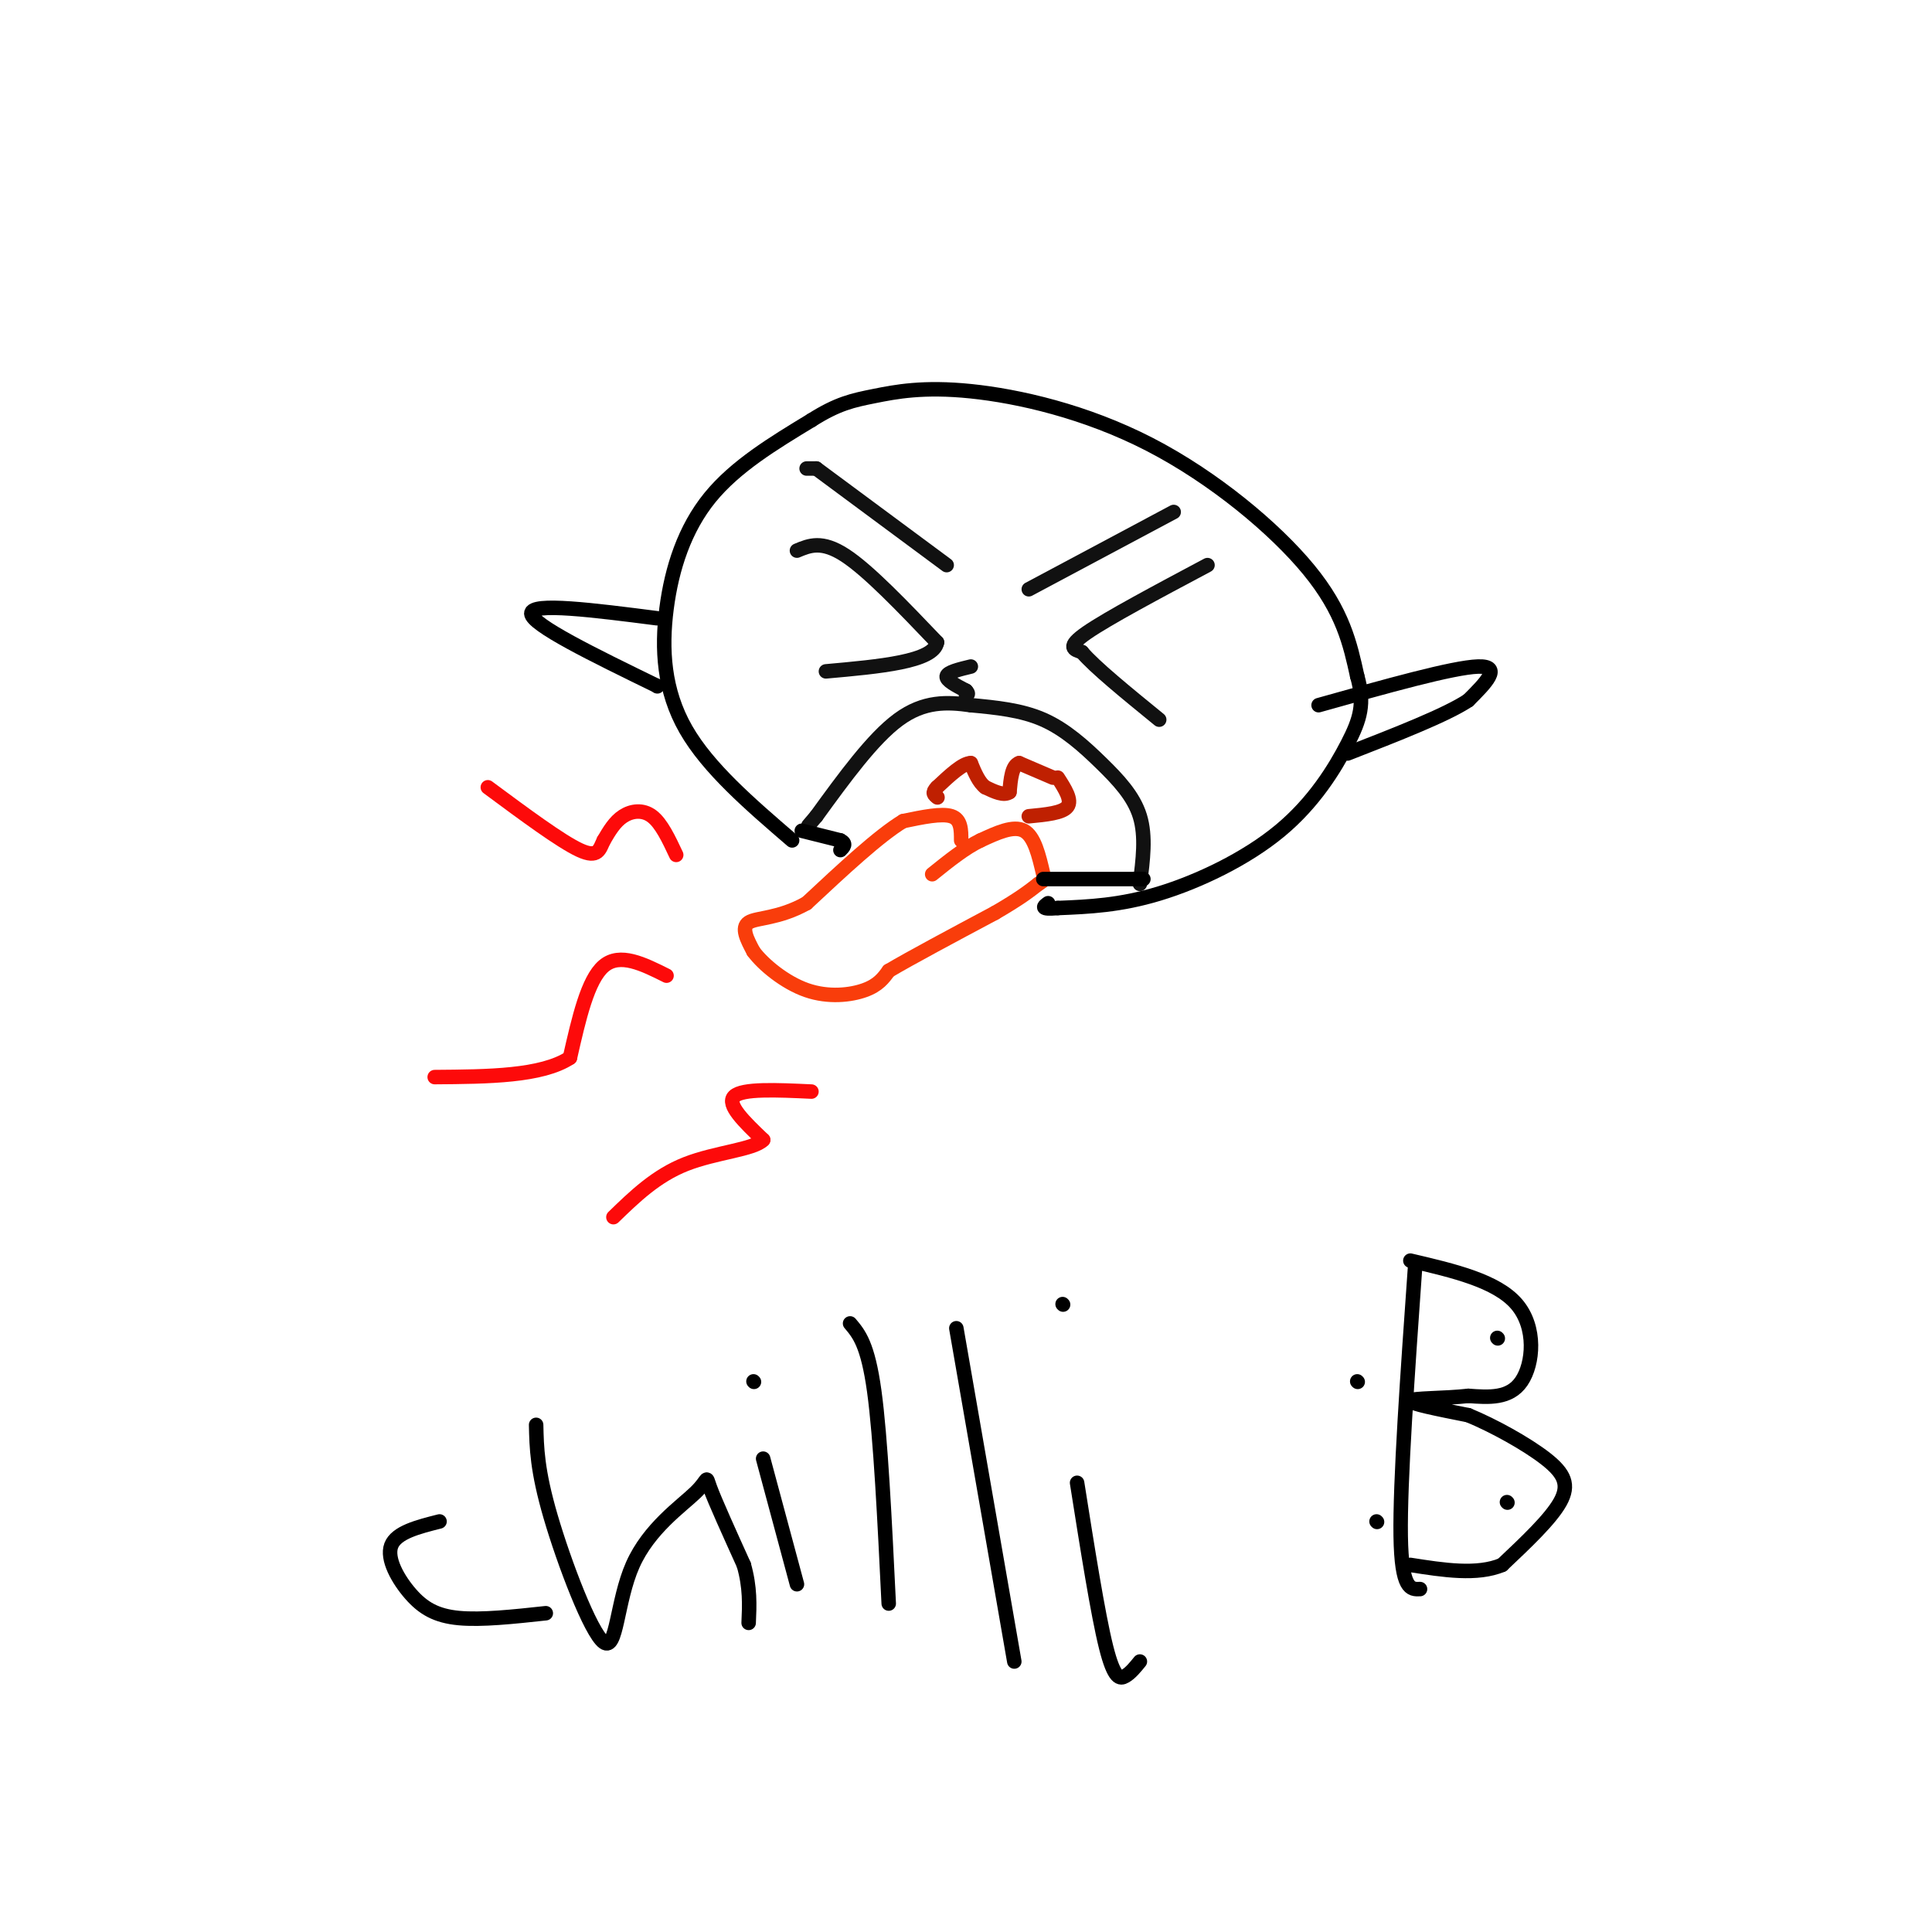 <svg viewBox='0 0 400 400' version='1.1' xmlns='http://www.w3.org/2000/svg' xmlns:xlink='http://www.w3.org/1999/xlink'><g fill='none' stroke='#111111' stroke-width='3' stroke-linecap='round' stroke-linejoin='round'><path d='M165,114c2.583,-1.083 5.167,-2.167 10,1c4.833,3.167 11.917,10.583 19,18'/><path d='M194,133c-0.667,4.000 -11.833,5.000 -23,6'/><path d='M250,117c-10.333,5.500 -20.667,11.000 -25,14c-4.333,3.000 -2.667,3.500 -1,4'/><path d='M224,135c2.500,3.000 9.250,8.500 16,14'/><path d='M236,183c0.637,-4.923 1.274,-9.845 0,-14c-1.274,-4.155 -4.458,-7.542 -8,-11c-3.542,-3.458 -7.440,-6.988 -12,-9c-4.560,-2.012 -9.780,-2.506 -15,-3'/><path d='M201,146c-4.911,-0.689 -9.689,-0.911 -15,3c-5.311,3.911 -11.156,11.956 -17,20'/><path d='M169,169c-2.833,3.333 -1.417,1.667 0,0'/></g>
<g fill='none' stroke='#F93D0B' stroke-width='3' stroke-linecap='round' stroke-linejoin='round'><path d='M216,181c-0.917,-3.917 -1.833,-7.833 -4,-9c-2.167,-1.167 -5.583,0.417 -9,2'/><path d='M203,174c-3.167,1.500 -6.583,4.250 -10,7'/><path d='M199,174c0.000,-2.167 0.000,-4.333 -2,-5c-2.000,-0.667 -6.000,0.167 -10,1'/><path d='M187,170c-5.000,3.000 -12.500,10.000 -20,17'/><path d='M167,187c-5.822,3.267 -10.378,2.933 -12,4c-1.622,1.067 -0.311,3.533 1,6'/><path d='M156,197c1.988,2.690 6.458,6.417 11,8c4.542,1.583 9.155,1.024 12,0c2.845,-1.024 3.923,-2.512 5,-4'/><path d='M184,201c4.500,-2.667 13.250,-7.333 22,-12'/><path d='M206,189c5.167,-3.000 7.083,-4.500 9,-6'/><path d='M215,183c1.500,-1.000 0.750,-0.500 0,0'/></g>
<g fill='none' stroke='#FD0A0A' stroke-width='3' stroke-linecap='round' stroke-linejoin='round'><path d='M140,177c-1.533,-3.267 -3.067,-6.533 -5,-8c-1.933,-1.467 -4.267,-1.133 -6,0c-1.733,1.133 -2.867,3.067 -4,5'/><path d='M125,174c-0.889,1.800 -1.111,3.800 -5,2c-3.889,-1.800 -11.444,-7.400 -19,-13'/><path d='M138,202c-4.833,-2.417 -9.667,-4.833 -13,-2c-3.333,2.833 -5.167,10.917 -7,19'/><path d='M118,219c-5.833,3.833 -16.917,3.917 -28,4'/><path d='M168,226c-7.167,-0.333 -14.333,-0.667 -16,1c-1.667,1.667 2.167,5.333 6,9'/><path d='M158,236c-1.956,2.022 -9.844,2.578 -16,5c-6.156,2.422 -10.578,6.711 -15,11'/></g>
<g fill='none' stroke='#000000' stroke-width='3' stroke-linecap='round' stroke-linejoin='round'><path d='M166,172c0.000,0.000 8.000,2.000 8,2'/><path d='M174,174c1.333,0.667 0.667,1.333 0,2'/><path d='M216,182c0.000,0.000 19.000,0.000 19,0'/><path d='M235,182c3.333,0.000 2.167,0.000 1,0'/></g>
<g fill='none' stroke='#BF2001' stroke-width='3' stroke-linecap='round' stroke-linejoin='round'><path d='M213,169c3.500,-0.333 7.000,-0.667 8,-2c1.000,-1.333 -0.500,-3.667 -2,-6'/><path d='M218,161c0.000,0.000 -7.000,-3.000 -7,-3'/><path d='M211,158c-1.500,0.500 -1.750,3.250 -2,6'/><path d='M209,164c-1.167,0.833 -3.083,-0.083 -5,-1'/><path d='M204,163c-1.333,-1.000 -2.167,-3.000 -3,-5'/><path d='M201,158c-1.667,0.000 -4.333,2.500 -7,5'/><path d='M194,163c-1.167,1.167 -0.583,1.583 0,2'/><path d='M194,165c0.000,0.000 0.100,0.100 0.1,0.1'/></g>
<g fill='none' stroke='#111111' stroke-width='3' stroke-linecap='round' stroke-linejoin='round'><path d='M196,117c0.000,0.000 -27.000,-20.000 -27,-20'/><path d='M169,97c0.000,0.000 -2.000,0.000 -2,0'/><path d='M213,122c0.000,0.000 30.000,-16.000 30,-16'/><path d='M201,138c-2.417,0.583 -4.833,1.167 -5,2c-0.167,0.833 1.917,1.917 4,3'/><path d='M200,143c0.667,0.667 0.333,0.833 0,1'/></g>
<g fill='none' stroke='#000000' stroke-width='3' stroke-linecap='round' stroke-linejoin='round'><path d='M164,174c-8.702,-7.482 -17.405,-14.964 -22,-23c-4.595,-8.036 -5.083,-16.625 -4,-25c1.083,-8.375 3.738,-16.536 9,-23c5.262,-6.464 13.131,-11.232 21,-16'/><path d='M168,87c5.448,-3.461 8.568,-4.112 13,-5c4.432,-0.888 10.178,-2.011 20,-1c9.822,1.011 23.721,4.157 37,11c13.279,6.843 25.937,17.384 33,26c7.063,8.616 8.532,15.308 10,22'/><path d='M281,140c1.611,5.681 0.638,8.884 -2,14c-2.638,5.116 -6.941,12.147 -14,18c-7.059,5.853 -16.874,10.530 -25,13c-8.126,2.470 -14.563,2.735 -21,3'/><path d='M219,188c-3.833,0.333 -2.917,-0.333 -2,-1'/><path d='M273,146c13.917,-3.917 27.833,-7.833 33,-8c5.167,-0.167 1.583,3.417 -2,7'/><path d='M304,145c-4.500,3.000 -14.750,7.000 -25,11'/><path d='M136,128c-13.000,-1.667 -26.000,-3.333 -26,-1c0.000,2.333 13.000,8.667 26,15'/><path d='M136,142c0.000,0.000 0.100,0.100 0.1,0.1'/><path d='M91,315c-4.488,1.137 -8.976,2.274 -10,5c-1.024,2.726 1.417,7.042 4,10c2.583,2.958 5.310,4.560 10,5c4.690,0.440 11.345,-0.280 18,-1'/><path d='M111,295c0.102,4.713 0.204,9.426 3,19c2.796,9.574 8.285,24.007 11,26c2.715,1.993 2.656,-8.456 6,-16c3.344,-7.544 10.093,-12.185 13,-15c2.907,-2.815 1.974,-3.804 3,-1c1.026,2.804 4.013,9.402 7,16'/><path d='M154,324c1.333,4.667 1.167,8.333 1,12'/><path d='M158,302c0.000,0.000 7.000,26.000 7,26'/><path d='M156,286c0.000,0.000 0.100,0.100 0.1,0.1'/><path d='M176,274c1.833,2.167 3.667,4.333 5,14c1.333,9.667 2.167,26.833 3,44'/><path d='M198,275c0.000,0.000 12.000,69.000 12,69'/><path d='M223,307c2.156,13.622 4.311,27.244 6,34c1.689,6.756 2.911,6.644 4,6c1.089,-0.644 2.044,-1.822 3,-3'/><path d='M220,270c0.000,0.000 0.100,0.100 0.1,0.1'/><path d='M281,286c0.000,0.000 0.100,0.100 0.1,0.1'/><path d='M285,315c0.000,0.000 0.100,0.100 0.1,0.1'/><path d='M293,262c-1.583,22.417 -3.167,44.833 -3,56c0.167,11.167 2.083,11.083 4,11'/><path d='M292,261c8.933,2.089 17.867,4.178 22,9c4.133,4.822 3.467,12.378 1,16c-2.467,3.622 -6.733,3.311 -11,3'/><path d='M304,289c-4.911,0.556 -11.689,0.444 -12,1c-0.311,0.556 5.844,1.778 12,3'/><path d='M304,293c5.155,2.119 12.042,5.917 16,9c3.958,3.083 4.988,5.452 3,9c-1.988,3.548 -6.994,8.274 -12,13'/><path d='M311,324c-5.167,2.167 -12.083,1.083 -19,0'/><path d='M312,311c0.000,0.000 0.100,0.100 0.1,0.1'/><path d='M310,277c0.000,0.000 0.100,0.100 0.1,0.1'/></g>
</svg>